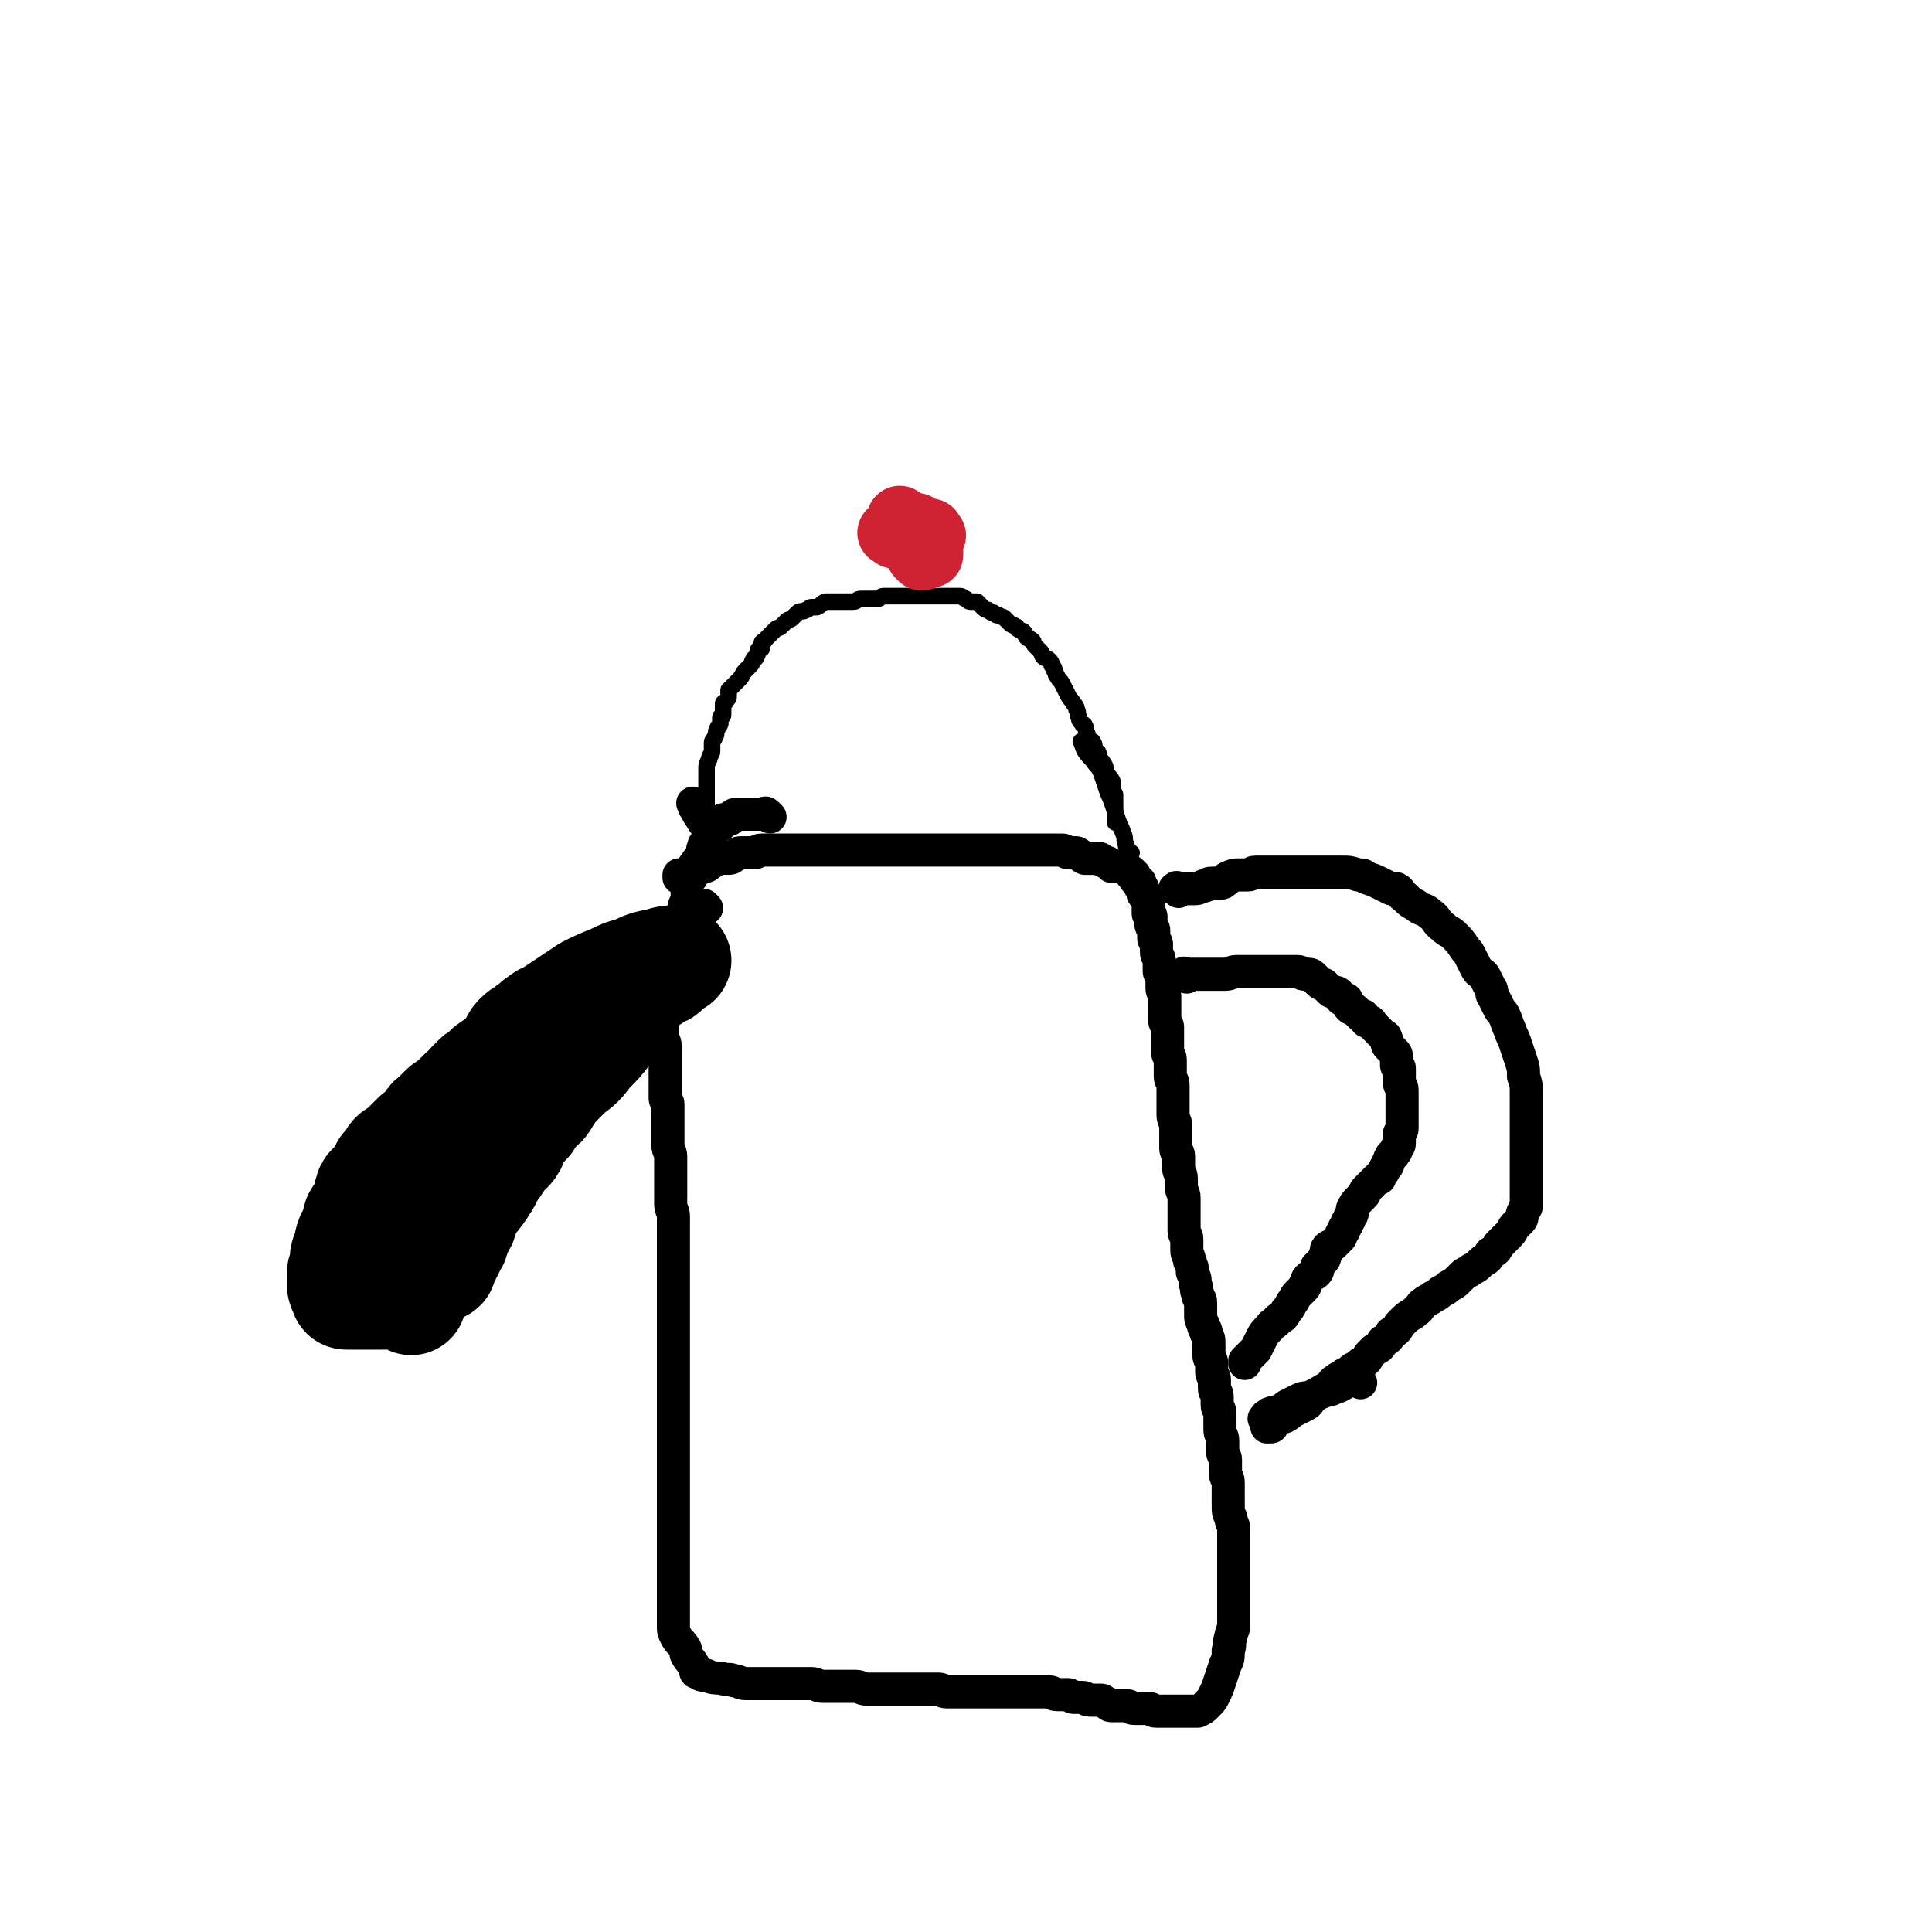 <svg viewBox='0 0 700 700' version='1.1' xmlns='http://www.w3.org/2000/svg' xmlns:xlink='http://www.w3.org/1999/xlink'><g fill='none' stroke='#000000' stroke-width='12' stroke-linecap='round' stroke-linejoin='round'><path d='M241,346c-1,-1 -1,-2 -1,-1 -1,0 0,0 0,1 0,3 0,3 0,6 0,4 0,4 0,7 0,3 0,3 0,6 0,3 0,3 0,5 0,3 0,3 0,5 0,2 1,2 1,4 0,2 0,2 0,4 0,2 0,2 0,4 0,2 0,2 0,4 0,2 0,2 0,4 0,2 0,2 0,3 0,1 1,1 1,2 0,1 0,2 0,3 0,2 0,2 0,3 0,2 0,2 0,3 0,2 0,2 0,3 0,2 0,2 0,3 0,2 1,2 1,4 0,2 0,2 0,4 0,2 0,2 0,4 0,3 0,3 0,5 0,2 0,2 0,4 0,3 1,2 1,5 0,2 0,3 0,5 0,2 0,2 0,4 0,2 0,2 0,4 0,3 0,3 0,5 0,2 0,2 0,4 0,3 0,3 0,6 0,2 0,2 0,4 0,3 0,3 0,5 0,2 0,2 0,4 0,3 0,3 0,5 0,3 0,3 0,5 0,3 0,3 0,5 0,3 0,3 0,5 0,3 0,3 0,5 0,2 0,2 0,4 0,2 0,2 0,4 0,2 0,2 0,4 0,2 0,2 0,3 0,1 0,1 0,2 0,2 0,2 0,3 0,2 0,2 0,3 0,2 0,2 0,4 0,2 0,2 0,3 0,3 0,3 0,5 0,2 0,2 0,3 0,3 0,3 0,5 0,2 0,2 0,4 0,3 0,3 0,5 0,2 0,2 0,4 0,2 0,2 0,4 0,1 0,1 0,2 0,2 0,2 0,3 0,1 0,1 0,2 0,1 0,1 0,2 0,2 0,2 0,3 0,1 0,1 0,1 0,1 0,1 0,2 0,1 0,1 0,1 0,1 0,1 0,1 0,1 0,1 0,1 0,2 0,2 0,4 0,2 0,2 1,4 1,2 2,2 3,4 1,1 0,2 1,3 1,2 1,1 2,3 1,1 0,1 1,2 0,1 0,1 1,1 1,1 1,1 3,1 2,1 3,1 5,1 3,1 3,0 5,1 2,0 2,1 4,1 2,0 3,0 5,0 3,0 3,0 6,0 2,0 2,0 4,0 2,0 2,0 3,0 2,0 2,0 3,0 2,0 2,0 3,0 2,0 2,1 4,1 1,0 2,0 3,0 1,0 1,0 2,0 2,0 2,0 3,0 1,0 1,0 1,0 2,0 2,0 3,0 2,0 2,1 4,1 2,0 2,0 4,0 2,0 2,0 3,0 2,0 2,0 4,0 2,0 2,0 3,0 2,0 2,0 3,0 2,0 2,0 3,0 2,0 2,0 3,0 2,0 2,0 3,0 2,0 1,1 3,1 1,0 2,0 3,0 2,0 2,0 4,0 2,0 2,0 3,0 2,0 2,0 4,0 2,0 2,0 3,0 2,0 2,0 4,0 2,0 2,0 3,0 2,0 2,0 4,0 2,0 2,0 3,0 2,0 2,0 3,0 2,0 2,0 3,0 2,0 1,1 3,1 1,0 2,0 3,0 1,0 1,0 1,0 1,0 1,1 2,1 1,0 1,0 2,0 1,0 1,0 1,0 2,0 1,1 3,1 1,0 1,0 2,0 1,0 1,0 2,0 1,0 1,1 2,1 1,1 1,1 2,1 1,0 2,0 3,0 1,0 1,0 1,0 1,0 1,0 1,0 2,0 1,1 3,1 1,0 1,0 2,0 1,0 1,0 2,0 1,0 1,0 1,0 2,0 1,1 3,1 1,0 2,0 3,0 1,0 1,0 2,0 1,0 1,0 2,0 1,0 1,0 2,0 1,0 1,0 2,0 1,0 1,0 2,0 1,0 1,0 2,0 2,-1 2,-1 3,-2 2,-2 2,-2 3,-4 1,-2 1,-2 2,-5 1,-3 1,-3 2,-6 1,-2 1,-2 1,-5 1,-2 0,-3 1,-5 0,-2 1,-2 1,-4 0,-1 0,-1 0,-3 0,-1 0,-1 0,-3 0,-1 0,-1 0,-3 0,-1 0,-1 0,-3 0,-1 0,-1 0,-3 0,-1 0,-1 0,-3 0,-1 0,-1 0,-3 0,-2 0,-2 0,-4 0,-2 0,-2 0,-5 0,-2 0,-3 0,-5 0,-2 -1,-2 -1,-4 -1,-2 -1,-2 -1,-5 0,-2 0,-2 0,-4 0,-2 0,-2 0,-4 0,-2 -1,-1 -1,-3 0,-2 0,-3 0,-5 0,-2 -1,-1 -1,-3 0,-2 0,-2 0,-4 0,-2 -1,-2 -1,-4 0,-1 0,-1 0,-3 0,-1 0,-2 0,-3 0,-2 -1,-1 -1,-3 0,-1 0,-2 0,-3 0,-2 -1,-1 -1,-3 0,-1 0,-2 0,-3 0,-2 -1,-1 -1,-3 0,-1 0,-2 0,-3 0,-2 -1,-1 -1,-3 0,-2 0,-2 0,-4 0,-2 0,-2 -1,-4 0,-2 -1,-1 -1,-3 -1,-2 -1,-2 -1,-4 0,-2 0,-2 0,-4 0,-2 -1,-1 -1,-3 -1,-2 0,-2 -1,-4 0,-2 0,-2 -1,-4 0,-2 0,-2 -1,-4 0,-2 -1,-2 -1,-4 0,-2 0,-2 0,-4 0,-2 -1,-1 -1,-3 0,-1 0,-1 0,-3 0,-1 0,-1 0,-3 0,-1 0,-1 0,-3 0,-1 0,-2 0,-3 0,-2 -1,-2 -1,-4 0,-1 0,-2 0,-3 0,-2 -1,-2 -1,-4 0,-2 0,-2 0,-4 0,-2 -1,-1 -1,-3 0,-2 0,-2 0,-4 0,-2 0,-2 0,-4 0,-2 -1,-2 -1,-4 0,-1 0,-1 0,-3 0,-1 0,-1 0,-2 0,-1 0,-1 0,-3 0,-1 0,-2 0,-3 0,-2 -1,-1 -1,-3 0,-1 0,-1 0,-3 0,-1 0,-2 0,-3 0,-2 -1,-1 -1,-3 0,-1 0,-1 0,-2 0,-1 0,-1 0,-3 0,-1 0,-1 0,-2 0,-1 0,-1 0,-2 0,-1 -1,-1 -1,-2 0,-1 0,-1 0,-2 0,-1 0,-1 0,-3 0,-1 0,-1 0,-2 0,-1 0,-1 0,-2 0,-2 -1,-1 -1,-3 0,-1 0,-1 0,-2 0,-1 0,-1 0,-2 0,-1 -1,-1 -1,-2 0,-1 0,-1 0,-2 0,0 0,0 0,-1 0,0 0,-1 0,-1 0,-2 -1,-1 -1,-3 0,0 0,0 0,-1 0,-1 0,-1 0,-2 0,-1 -1,-1 -1,-2 0,0 0,0 0,-1 0,-1 0,-1 0,-2 0,-1 -1,-1 -1,-2 0,0 0,0 0,-1 0,-1 0,-1 0,-2 0,-1 -1,0 -1,-1 0,-1 0,-1 0,-2 0,0 0,0 0,-1 0,0 0,0 0,-1 0,0 0,-1 0,-1 0,-1 -1,0 -1,-1 -1,-1 -1,-1 -1,-2 0,0 0,-1 0,-1 0,-1 -1,0 -1,-1 0,0 0,-1 0,-1 0,-1 0,0 -1,-1 0,0 -1,0 -1,-1 0,0 0,-1 0,-1 0,0 -1,0 -1,0 0,0 0,-1 0,-1 -1,-1 -1,0 -2,-1 -1,0 0,-1 -1,-1 0,0 0,0 -1,0 -1,0 -1,0 -2,0 0,0 -1,0 -1,0 -1,0 0,-1 -1,-1 -1,-1 -1,0 -2,-1 -1,0 -1,-1 -2,-1 -1,0 -1,0 -2,0 -1,0 -2,0 -3,0 -2,-1 -1,-1 -3,-2 -1,0 -2,0 -3,0 -1,0 -1,-1 -2,-1 -2,0 -2,0 -4,0 -1,0 -1,0 -2,0 -2,0 -2,0 -4,0 -2,0 -2,0 -4,0 -1,0 -1,0 -3,0 -2,0 -2,0 -4,0 -1,0 -1,0 -3,0 -2,0 -2,0 -4,0 -2,0 -2,0 -4,0 -2,0 -2,0 -5,0 -2,0 -2,0 -4,0 -2,0 -2,0 -4,0 -2,0 -2,0 -5,0 -2,0 -2,0 -4,0 -2,0 -2,0 -5,0 -3,0 -3,0 -6,0 -2,0 -2,0 -4,0 -3,0 -3,0 -6,0 -2,0 -2,0 -4,0 -3,0 -3,0 -6,0 -2,0 -2,0 -5,0 -2,0 -2,0 -4,0 -1,0 -1,0 -3,0 -2,0 -2,0 -4,0 -1,0 -1,0 -3,0 -2,0 -3,0 -5,0 -2,0 -1,1 -3,1 -1,0 -1,0 -3,0 -1,0 -1,0 -2,0 -1,0 -1,1 -2,1 -1,1 -1,1 -3,1 -1,0 -2,0 -3,0 -2,1 -1,1 -3,2 -1,1 -1,1 -2,1 -1,1 -2,0 -3,1 -1,0 -1,1 -2,1 -1,1 -1,1 -2,1 0,0 0,0 -1,0 0,0 -1,0 -1,0 0,0 0,1 0,1 '/><path d='M279,296c-1,-1 -1,-1 -1,-1 -1,-1 -1,0 -1,0 -1,0 -1,0 -3,0 -1,0 -1,0 -2,0 -1,0 -1,0 -2,0 -1,0 -1,0 -2,0 -2,0 -2,0 -3,1 -1,0 0,1 -1,1 0,0 0,0 -1,0 0,0 -1,0 -1,0 -1,1 0,1 -1,2 -1,1 -1,0 -2,1 -1,1 0,1 -1,2 -1,2 -1,1 -2,3 -1,1 -1,1 -1,2 -1,1 0,2 -1,3 -1,2 -1,1 -2,3 -1,1 -1,1 -1,3 0,0 0,1 0,1 -1,2 -1,1 -2,3 0,1 0,2 0,3 0,3 0,3 -1,5 0,2 -1,2 -1,4 0,2 0,3 0,5 0,3 0,3 0,6 0,4 -1,3 -1,7 0,4 0,5 0,9 0,2 0,2 0,3 '/></g>
<g fill='none' stroke='#000000' stroke-width='6' stroke-linecap='round' stroke-linejoin='round'><path d='M257,300c-1,-1 -1,-1 -1,-1 -1,-3 0,-3 0,-5 0,-1 0,-1 0,-3 0,-1 0,-1 0,-2 0,-1 0,-1 0,-2 0,-1 0,-1 0,-2 0,-1 0,-1 0,-2 0,-1 0,-1 0,-2 0,-1 0,-1 0,-2 0,-2 0,-2 1,-4 0,-2 1,-1 1,-3 0,-1 0,-2 0,-3 0,-1 1,-1 1,-2 1,-1 0,-2 1,-3 0,-1 1,-1 1,-2 0,-1 0,-1 0,-2 0,-1 1,0 1,-1 0,-1 0,-1 0,-2 0,-1 0,-1 0,-2 0,-1 1,0 1,-1 1,-1 1,-1 1,-2 0,-1 0,-1 0,-2 1,-1 1,-1 2,-2 1,-1 1,-1 2,-2 1,-1 1,-2 2,-3 1,-1 1,-1 2,-2 1,-1 0,-1 1,-2 0,-1 1,0 1,-1 1,-1 0,-2 1,-3 0,0 1,0 1,0 0,-1 0,-1 0,-2 0,-1 1,0 1,-1 1,-1 1,-1 2,-2 1,-1 1,-1 2,-2 1,-1 1,0 2,-1 1,-1 1,-1 2,-2 1,-1 1,0 2,-1 1,-1 1,-1 2,-2 1,-1 2,0 3,-1 1,0 1,-1 2,-1 1,0 1,0 2,0 2,-1 1,-1 3,-2 1,0 1,0 2,0 1,0 1,0 2,0 1,0 1,0 2,0 1,0 1,0 1,0 1,0 1,0 2,0 1,0 1,0 1,0 2,0 1,-1 3,-1 0,0 1,0 1,0 1,0 1,0 2,0 1,0 1,0 1,0 1,0 1,0 2,0 1,0 1,-1 2,-1 1,0 1,0 2,0 1,0 1,0 2,0 1,0 1,0 2,0 1,0 1,0 2,0 1,0 1,0 1,0 1,0 1,0 2,0 1,0 1,0 1,0 1,0 1,0 1,0 1,0 1,0 1,0 1,0 1,0 2,0 1,0 1,0 2,0 1,0 1,0 2,0 1,0 1,0 2,0 1,0 1,0 2,0 1,0 1,0 2,0 1,0 1,0 2,0 1,0 1,1 2,1 1,1 1,1 2,1 1,0 1,0 2,0 1,1 1,1 2,2 1,1 1,1 2,1 1,1 1,1 2,1 1,1 1,1 2,1 1,1 1,0 2,1 1,1 1,1 2,2 1,1 1,0 2,1 1,0 0,1 1,1 1,1 1,0 2,1 1,1 0,1 1,2 1,1 1,0 2,1 1,1 0,1 1,2 1,1 1,1 2,2 1,1 0,1 1,2 1,1 1,0 2,1 1,1 1,1 1,2 1,1 1,1 1,2 1,1 0,1 1,2 1,2 1,1 2,3 1,2 1,2 2,4 1,2 1,1 2,3 1,1 1,1 1,2 1,1 0,2 1,3 0,1 0,1 1,2 0,1 1,0 1,1 1,1 0,2 1,3 0,1 0,1 1,2 0,1 1,0 1,1 1,1 0,2 1,3 0,1 1,0 1,1 0,0 0,1 0,1 1,2 1,1 2,3 1,1 0,2 1,3 1,2 1,1 2,3 0,1 0,1 0,2 0,1 0,1 0,2 0,1 1,0 1,1 0,0 0,1 0,1 0,1 0,1 0,1 0,1 0,1 0,1 0,1 0,1 0,2 0,1 0,1 0,1 0,2 0,2 0,3 0,1 0,1 0,1 '/><path d='M393,270c-1,-1 -2,-2 -1,-1 0,0 0,1 1,3 2,3 2,2 4,5 1,1 1,1 2,3 1,3 1,3 2,6 1,3 1,2 2,5 1,3 1,3 2,6 1,3 1,2 2,5 1,2 0,2 1,4 0,1 0,1 1,2 0,1 1,1 1,1 '/></g>
<g fill='none' stroke='#CF2233' stroke-width='24' stroke-linecap='round' stroke-linejoin='round'><path d='M324,194c-1,-1 -2,-1 -1,-1 0,-1 1,0 2,-1 1,-1 1,-1 1,-2 0,0 0,0 0,-1 0,0 0,0 0,-1 '/><path d='M333,192c-1,-1 -1,-2 -1,-1 -1,0 0,1 0,3 '/><path d='M338,194c-1,-1 -1,-2 -1,-1 -1,0 0,1 0,3 0,0 0,1 0,1 0,1 0,1 0,1 0,1 0,1 0,2 0,1 0,1 0,1 '/><path d='M334,202c-1,-1 -1,-1 -1,-1 '/></g>
<g fill='none' stroke='#000000' stroke-width='12' stroke-linecap='round' stroke-linejoin='round'><path d='M256,299c-1,-1 -1,-1 -1,-1 -2,-3 -2,-3 -3,-5 -1,-1 0,-1 -1,-2 '/><path d='M256,329c-1,-1 -1,-1 -1,-1 '/></g>
<g fill='none' stroke='#000000' stroke-width='40' stroke-linecap='round' stroke-linejoin='round'><path d='M188,380c-1,-1 -1,-2 -1,-1 -1,0 -1,2 -2,3 -2,2 -2,2 -4,3 -1,1 -2,1 -3,2 -2,1 -1,2 -3,3 -1,1 -1,0 -2,1 -1,1 -1,1 -2,2 -1,2 -1,2 -3,3 -1,1 -1,1 -2,2 -1,1 -1,1 -2,2 -1,1 -2,1 -3,2 -1,1 -1,1 -2,2 -1,2 -2,1 -3,3 -1,1 -1,2 -2,3 -1,1 -2,1 -3,2 -1,1 -1,1 -2,2 -1,1 -1,1 -2,2 -1,1 -1,1 -2,2 -1,1 -1,0 -2,1 -1,1 0,1 -1,2 -1,1 -1,1 -2,2 -1,1 0,1 -1,2 0,1 0,1 -1,2 0,1 0,1 -1,2 -1,1 -1,0 -2,1 -1,1 -1,1 -1,2 -1,1 0,2 -1,3 0,2 0,2 -1,3 -1,2 -1,1 -2,3 -1,1 0,2 -1,3 0,2 0,2 -1,3 0,1 -1,1 -1,2 -1,2 0,2 -1,4 0,2 -1,1 -1,3 0,1 0,2 0,3 0,1 -1,1 -1,2 0,1 0,1 0,2 0,1 0,1 0,1 0,1 0,1 0,1 0,1 0,1 0,1 0,1 1,0 1,1 0,0 0,1 0,1 0,1 0,1 1,1 0,0 1,0 1,0 1,0 1,0 1,0 1,0 1,0 2,0 2,0 2,0 3,0 3,0 3,0 5,0 3,0 3,0 5,-1 2,-1 2,-1 4,-2 2,-1 2,-1 4,-2 1,-1 1,-1 2,-2 1,-1 1,-1 2,-2 1,-1 1,-1 2,-2 1,-1 0,-1 1,-2 1,-1 1,-1 2,-2 1,-1 0,-1 1,-2 1,-2 1,-1 2,-3 1,-1 1,-1 1,-2 1,-1 0,-2 1,-3 0,-1 1,-1 1,-2 1,-2 1,-2 2,-4 1,-2 1,-1 2,-3 1,-1 0,-2 1,-3 1,-1 1,-1 2,-2 1,-1 0,-2 1,-3 1,-2 2,-1 3,-3 1,-1 0,-2 1,-3 0,-1 0,-1 1,-2 1,-2 1,-2 2,-3 1,-2 2,-1 3,-3 2,-1 2,-1 3,-3 2,-2 2,-2 4,-4 1,-2 1,-2 2,-4 1,-1 2,-1 3,-2 1,-1 1,-1 2,-3 1,-1 1,-2 2,-3 1,-2 1,-2 3,-4 1,-2 1,-2 3,-3 1,-1 2,-1 3,-2 1,-1 1,-1 2,-3 1,-1 1,-1 2,-3 1,-1 1,-2 2,-3 1,-2 2,-1 3,-3 2,-1 2,-1 3,-3 2,-1 2,-1 3,-3 1,-1 1,-1 2,-2 2,-2 2,-2 3,-4 1,-1 1,-2 2,-3 1,-1 1,-1 2,-2 1,-1 2,-1 3,-2 1,0 0,-1 1,-1 1,-1 1,0 2,-1 1,0 1,0 2,-1 1,-1 1,-1 2,-2 1,0 0,-1 1,-1 0,0 1,0 1,0 -2,0 -3,0 -6,1 -5,1 -5,1 -9,3 -4,1 -4,1 -8,3 -5,2 -5,2 -9,4 -3,2 -3,2 -6,4 -3,2 -3,2 -6,4 -2,2 -3,1 -5,3 -2,1 -2,2 -4,3 -2,2 -2,1 -4,3 -2,2 -1,3 -3,5 -2,2 -2,2 -4,4 -2,2 -1,3 -3,5 -1,2 -2,2 -3,4 -2,2 -2,2 -3,5 -1,2 -1,3 -2,5 -1,2 -2,2 -3,4 -1,1 0,2 -1,3 0,2 0,2 -1,3 0,2 0,2 -1,3 -1,2 -1,1 -2,3 -1,2 0,2 -1,4 0,2 0,2 -1,3 -1,3 -1,3 -2,5 -1,2 -2,1 -3,3 -1,1 0,2 -1,3 0,2 0,2 -1,3 0,1 -1,0 -1,1 -1,1 0,1 -1,2 0,1 -1,1 -1,2 0,0 0,1 0,1 0,1 0,1 0,1 0,1 0,1 0,1 0,1 0,1 0,2 0,1 -1,0 -1,1 0,1 0,2 0,3 0,1 0,1 0,1 0,1 0,1 0,2 0,1 0,1 0,1 0,1 0,1 0,2 0,1 0,1 0,2 0,1 0,1 0,2 0,1 0,1 0,1 0,2 0,2 0,3 0,1 0,1 0,1 0,1 0,1 0,1 0,-2 0,-2 0,-5 0,-3 0,-3 0,-6 0,-3 0,-4 0,-7 0,-3 0,-3 1,-5 1,-3 1,-3 2,-6 1,-3 2,-2 3,-5 1,-2 1,-2 2,-4 1,-2 1,-1 2,-3 2,-2 1,-3 3,-5 1,-2 2,-2 3,-4 1,-2 1,-2 2,-4 1,-2 1,-2 2,-4 1,-2 2,-2 3,-4 2,-2 1,-3 3,-5 1,-2 1,-2 3,-3 2,-2 2,-1 4,-3 2,-2 2,-2 3,-4 2,-2 1,-2 3,-4 1,-2 2,-1 3,-3 1,-1 1,-2 2,-3 2,-2 2,-2 4,-4 2,-2 2,-2 4,-4 2,-2 2,-2 4,-3 2,-1 3,-1 5,-2 3,-1 2,-1 5,-2 1,-1 2,0 3,-1 2,0 1,-1 3,-1 1,0 1,0 2,0 1,0 1,0 1,0 0,0 0,1 0,1 -2,3 -2,3 -4,5 -3,4 -3,4 -7,8 -3,4 -3,4 -7,7 -4,4 -4,4 -8,8 -4,4 -3,4 -7,8 -4,4 -4,4 -8,7 -3,3 -3,3 -7,6 -3,3 -3,2 -6,5 -3,2 -2,3 -5,5 -2,2 -2,1 -4,3 -2,1 -1,2 -3,3 -2,2 -2,1 -4,3 -1,1 -1,1 -2,2 -1,1 0,2 -1,3 -1,2 -1,1 -2,3 -1,1 0,2 -1,3 0,1 -1,1 -1,2 -1,1 -1,1 -1,3 0,1 0,2 0,3 0,1 -1,1 -1,2 0,0 0,1 0,1 0,1 0,1 1,1 2,0 2,0 4,0 1,0 1,0 2,0 1,0 1,0 2,0 1,0 1,0 1,0 1,0 1,0 1,0 2,0 2,0 3,0 1,0 1,0 1,-1 1,-2 1,-2 2,-4 1,-2 1,-2 2,-4 1,-1 0,-2 1,-3 1,-2 1,-2 2,-4 1,-1 0,-2 1,-3 1,-2 1,-2 2,-4 1,-2 2,-2 3,-4 1,-1 1,-1 2,-3 2,-2 1,-3 3,-5 1,-2 1,-1 2,-3 1,-1 1,-2 2,-3 1,-2 2,-1 3,-3 1,-1 0,-2 1,-3 1,-3 1,-3 3,-5 1,-2 2,-1 3,-3 1,-2 1,-2 2,-4 1,-2 2,-2 3,-4 2,-2 2,-2 3,-4 2,-2 1,-2 3,-4 1,-2 2,-1 3,-3 2,-1 2,-1 3,-3 1,-1 1,-2 2,-3 1,-1 1,-1 2,-2 0,0 1,0 1,0 0,0 0,0 0,-1 '/></g>
<g fill='none' stroke='#000000' stroke-width='12' stroke-linecap='round' stroke-linejoin='round'><path d='M427,323c-1,-1 -2,-1 -1,-1 0,-1 1,0 2,0 2,0 2,0 4,0 2,0 2,0 4,-1 2,0 1,-1 3,-1 1,0 2,0 3,0 1,0 1,0 2,-1 1,0 0,-1 1,-1 2,-1 2,-1 4,-1 1,0 2,0 3,0 2,0 1,-1 3,-1 2,0 3,0 5,0 2,0 2,0 4,0 3,0 3,0 5,0 2,0 2,0 4,0 2,0 2,0 4,0 3,0 3,0 5,0 2,0 2,0 4,0 3,0 3,0 6,1 2,0 2,0 3,1 3,1 3,1 5,2 2,1 2,1 4,2 1,0 1,0 2,0 2,1 1,2 3,3 2,2 2,2 4,3 2,2 3,1 5,3 3,2 2,3 5,5 2,2 2,1 4,3 2,2 2,2 4,5 1,1 1,1 2,3 1,2 1,2 2,4 1,2 2,1 3,3 1,2 1,2 2,4 1,1 0,2 1,3 1,2 1,2 2,4 1,2 1,1 2,3 1,2 1,3 2,5 1,3 1,2 2,5 1,3 1,3 2,6 1,3 1,3 1,6 1,3 1,3 1,6 0,2 0,3 0,5 0,3 0,3 0,5 0,2 0,2 0,4 0,3 0,3 0,6 0,3 0,3 0,6 0,3 0,3 0,5 0,2 0,2 0,4 0,2 0,2 0,4 0,1 0,1 0,2 0,1 -1,1 -1,2 -1,1 0,2 -1,3 -1,1 -1,1 -2,2 -1,1 -1,2 -2,3 -2,2 -2,2 -4,4 -1,2 -1,2 -3,3 -1,2 -1,2 -3,3 -2,2 -2,2 -4,3 -1,1 -2,1 -3,2 -1,1 -1,1 -2,2 -1,1 -1,1 -3,2 -1,1 -1,1 -3,2 -1,1 -1,1 -3,2 -1,1 -2,1 -3,2 -2,1 -1,2 -3,3 -2,2 -2,1 -4,3 -1,1 -1,1 -2,2 -1,2 -1,2 -3,3 -1,2 -1,2 -3,3 -1,2 -1,2 -3,3 -1,1 -1,1 -2,2 -1,2 -1,2 -3,3 -1,1 -1,1 -3,2 -1,1 -1,1 -3,2 -1,1 -2,1 -3,2 -2,1 -1,2 -3,3 -1,1 -1,0 -2,1 -2,1 -2,1 -3,2 -2,1 -1,2 -3,3 -2,1 -2,1 -4,2 -2,1 -1,1 -3,2 -1,1 -2,0 -3,1 -1,1 -1,1 -2,2 0,1 0,1 -1,1 0,0 0,0 -1,0 '/><path d='M430,354c-1,-1 -2,-1 -1,-1 0,-1 0,0 1,0 2,0 2,0 4,0 2,0 2,0 3,0 2,0 2,0 4,0 1,0 1,0 1,0 1,0 1,0 2,0 2,0 2,-1 4,-1 2,0 2,0 4,0 2,0 2,0 3,0 1,0 1,0 1,0 2,0 2,0 3,0 2,0 2,0 3,0 1,0 1,0 1,0 2,0 2,0 3,0 1,0 1,0 1,0 2,0 2,0 3,0 2,0 1,1 3,1 0,0 1,0 1,0 1,0 1,0 2,1 1,1 1,1 2,2 1,1 1,0 2,1 1,1 1,1 2,2 1,1 2,0 3,1 1,1 0,1 1,2 0,0 1,0 1,0 1,0 1,0 1,1 1,1 0,1 1,2 1,1 1,0 2,1 1,1 1,1 2,2 0,0 1,0 1,0 1,1 0,1 1,2 0,0 1,0 1,0 1,0 1,1 1,1 1,1 1,1 2,2 1,1 1,1 1,1 1,1 1,1 1,1 1,1 1,0 1,1 1,1 0,2 1,3 1,1 1,1 2,2 1,1 1,1 1,3 0,0 0,1 0,1 0,1 0,1 0,1 0,1 1,0 1,1 0,1 0,1 0,2 0,2 0,2 0,3 0,2 1,1 1,3 0,1 0,1 0,2 0,1 0,1 0,1 0,1 0,1 0,1 0,1 0,1 0,2 0,2 0,2 0,3 0,2 0,2 0,3 0,1 0,1 0,2 0,1 -1,1 -1,2 0,1 0,2 0,3 0,1 0,1 -1,2 0,1 0,1 -1,2 0,1 -1,0 -1,1 -1,1 0,1 -1,2 0,1 0,1 -1,2 -1,2 -1,2 -2,3 0,1 0,1 -1,1 -1,1 -1,1 -2,2 -1,1 -1,1 -2,2 -1,1 0,1 -1,2 -1,1 -1,1 -2,2 -1,1 -1,1 -2,3 0,0 0,1 0,1 0,1 0,1 -1,2 0,1 0,1 -1,2 0,1 0,1 -1,2 0,1 0,1 -1,2 0,1 0,1 -1,2 -1,1 -1,1 -2,2 -1,1 -1,0 -2,1 -1,1 0,2 -1,3 0,1 0,1 -1,2 -1,1 -1,1 -2,2 0,1 1,1 0,2 -1,1 -2,1 -3,2 -1,1 0,1 -1,2 0,1 0,1 -1,2 -1,1 -1,1 -2,2 -1,1 -1,2 -2,3 -1,2 -1,2 -2,3 -1,2 -1,2 -3,3 -1,2 -2,1 -3,3 -2,2 -2,2 -3,4 -1,2 -1,2 -2,4 -1,1 -1,1 -2,2 -1,1 -1,1 -2,2 0,0 0,1 0,1 '/><path d='M493,501c-1,-1 -1,-1 -1,-1 -1,-1 -1,0 -2,0 -4,1 -3,2 -7,3 -1,1 -2,0 -3,1 -3,1 -2,1 -5,2 -2,1 -2,0 -4,1 -2,1 -2,1 -4,2 -2,1 -1,1 -3,2 -1,1 -2,0 -3,1 -1,0 -1,0 -2,1 -1,0 0,1 -1,1 '/></g>
</svg>